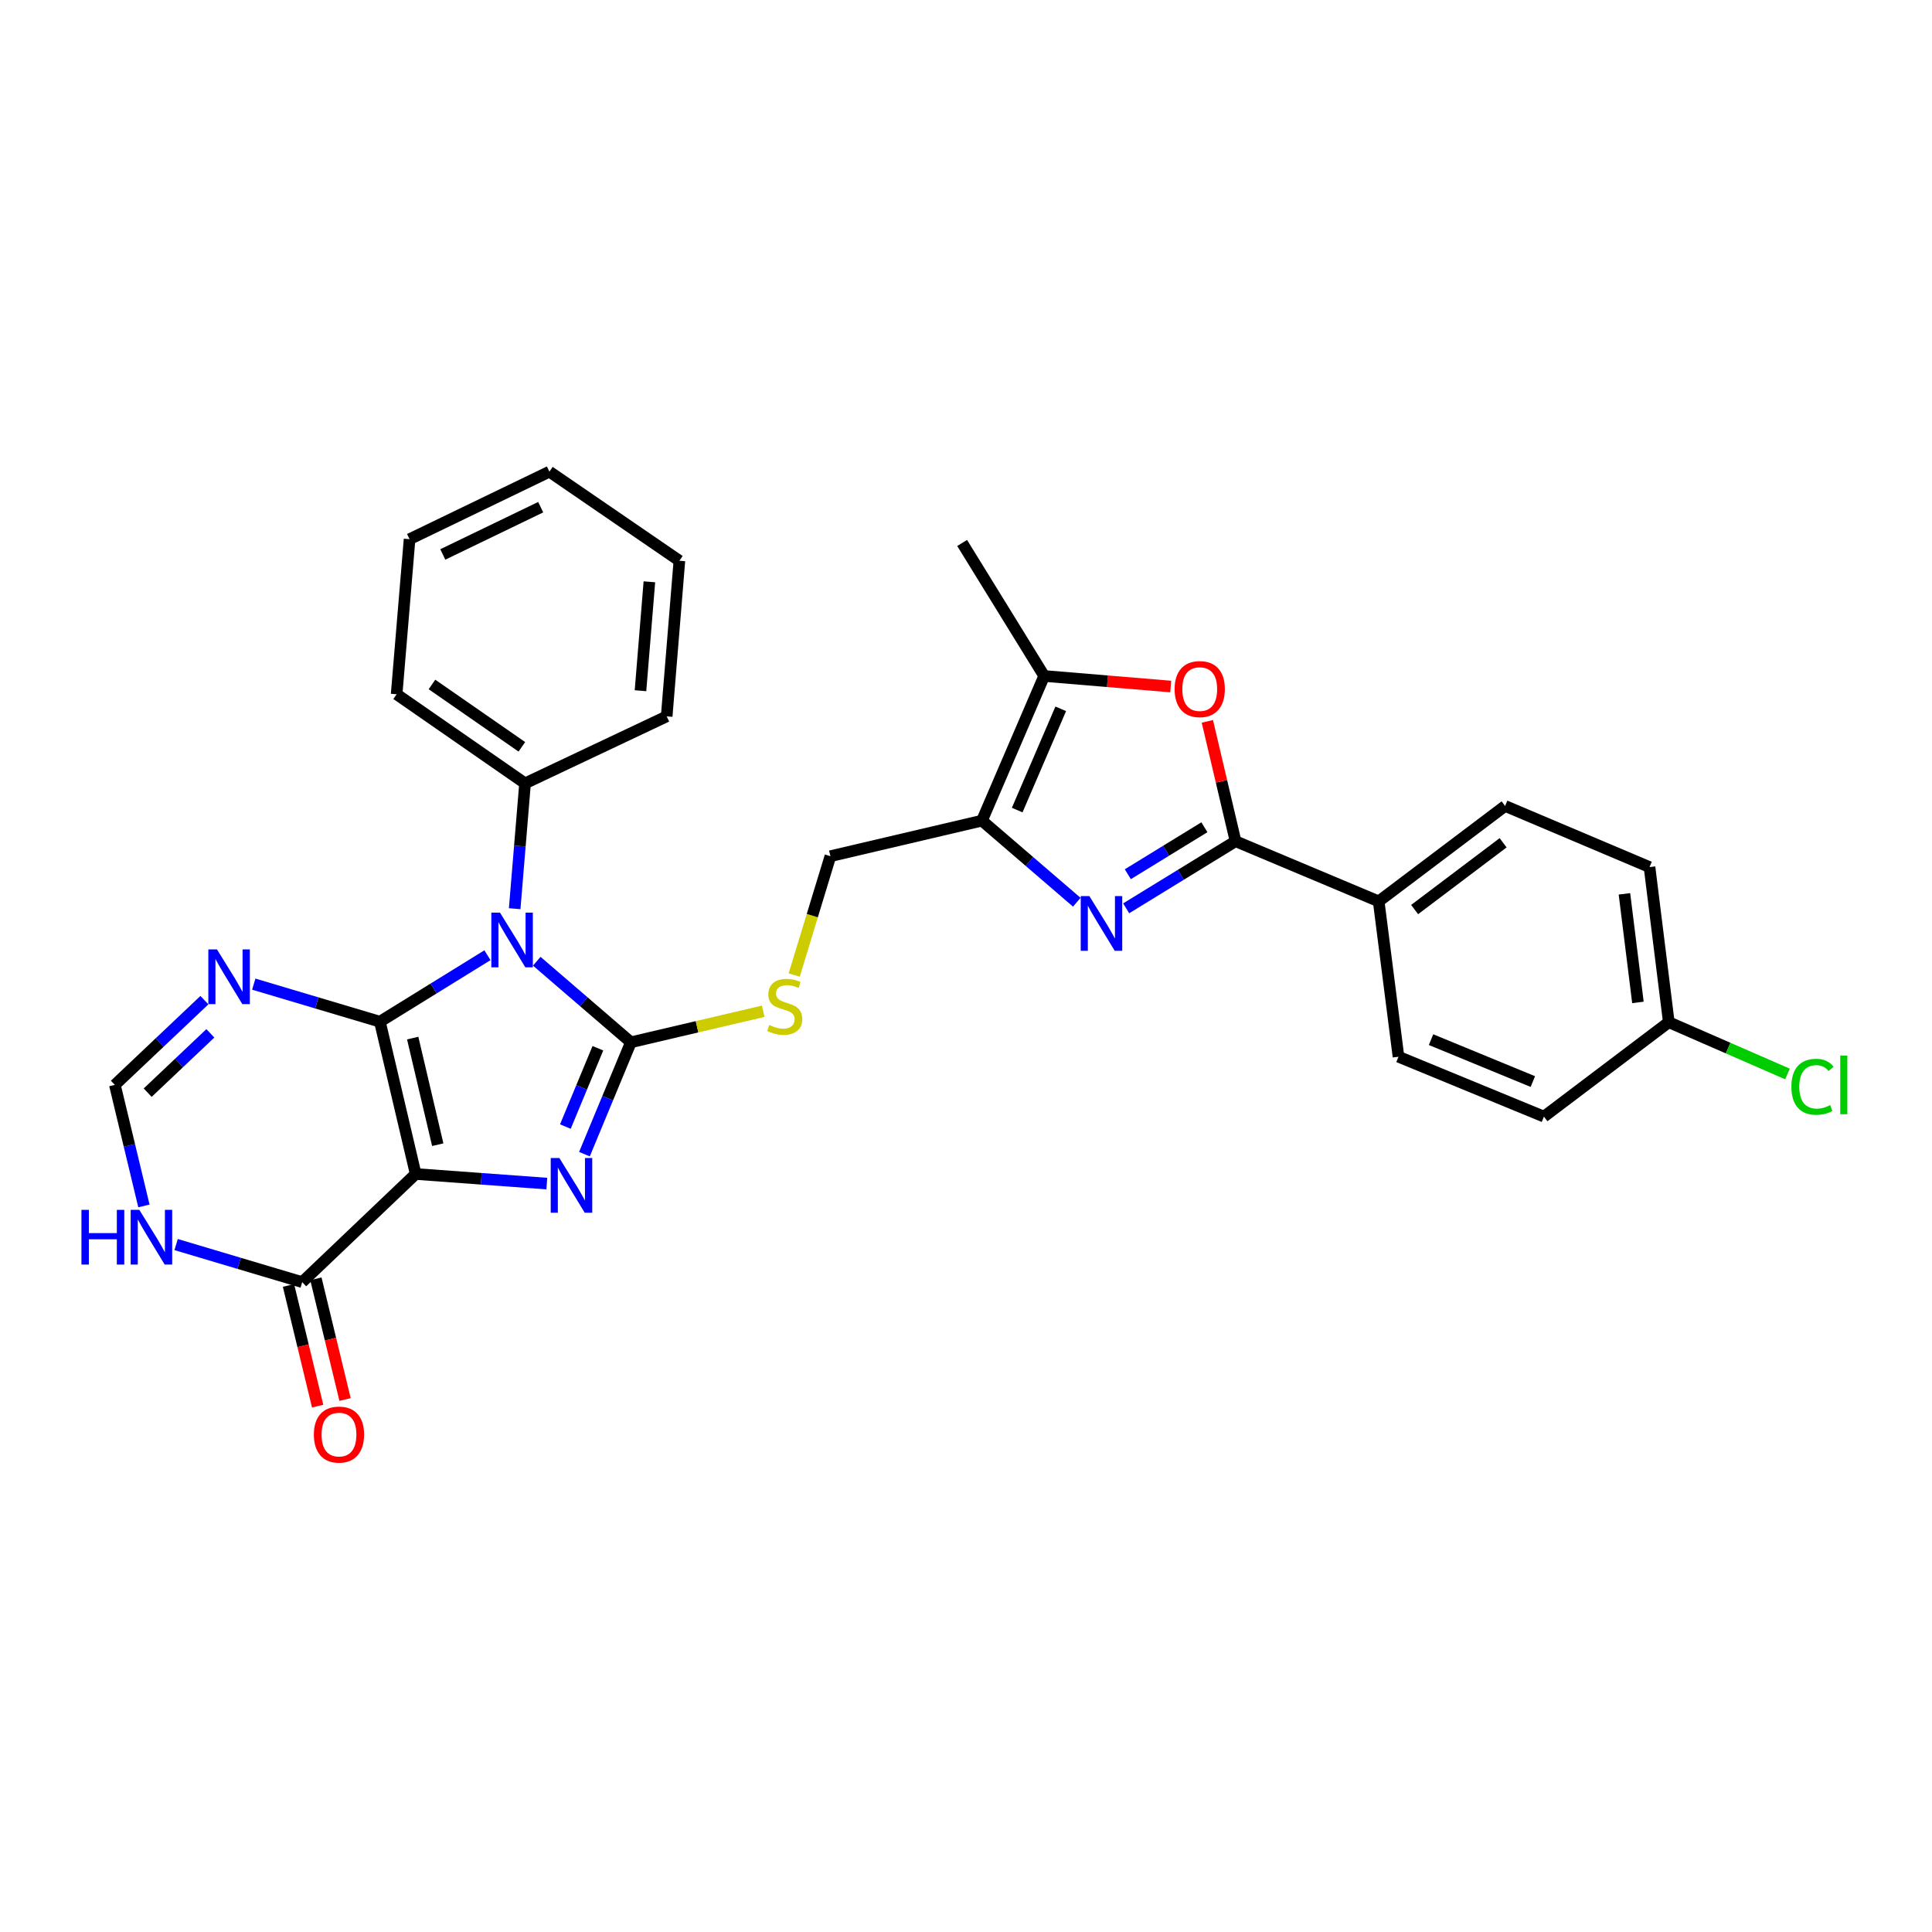 <?xml version='1.0' encoding='iso-8859-1'?>
<svg version='1.1' baseProfile='full'
              xmlns='http://www.w3.org/2000/svg'
                      xmlns:rdkit='http://www.rdkit.org/xml'
                      xmlns:xlink='http://www.w3.org/1999/xlink'
                  xml:space='preserve'
width='1000px' height='1000px' viewBox='0 0 1000 1000'>
<!-- END OF HEADER -->
<rect style='opacity:1.0;fill:#FFFFFF;stroke:none' width='1000' height='1000' x='0' y='0'> </rect>
<path class='bond-0' d='M 196.627,528.827 L 215.152,607.656' style='fill:none;fill-rule:evenodd;stroke:#000000;stroke-width:6px;stroke-linecap:butt;stroke-linejoin:miter;stroke-opacity:1' />
<path class='bond-0' d='M 213.612,537.312 L 226.58,592.493' style='fill:none;fill-rule:evenodd;stroke:#000000;stroke-width:6px;stroke-linecap:butt;stroke-linejoin:miter;stroke-opacity:1' />
<path class='bond-1' d='M 196.627,528.827 L 224.465,511.622' style='fill:none;fill-rule:evenodd;stroke:#000000;stroke-width:6px;stroke-linecap:butt;stroke-linejoin:miter;stroke-opacity:1' />
<path class='bond-1' d='M 224.465,511.622 L 252.303,494.418' style='fill:none;fill-rule:evenodd;stroke:#0000FF;stroke-width:6px;stroke-linecap:butt;stroke-linejoin:miter;stroke-opacity:1' />
<path class='bond-7' d='M 196.627,528.827 L 163.989,519.107' style='fill:none;fill-rule:evenodd;stroke:#000000;stroke-width:6px;stroke-linecap:butt;stroke-linejoin:miter;stroke-opacity:1' />
<path class='bond-7' d='M 163.989,519.107 L 131.352,509.387' style='fill:none;fill-rule:evenodd;stroke:#0000FF;stroke-width:6px;stroke-linecap:butt;stroke-linejoin:miter;stroke-opacity:1' />
<path class='bond-3' d='M 215.152,607.656 L 249.094,610.14' style='fill:none;fill-rule:evenodd;stroke:#000000;stroke-width:6px;stroke-linecap:butt;stroke-linejoin:miter;stroke-opacity:1' />
<path class='bond-3' d='M 249.094,610.14 L 283.036,612.624' style='fill:none;fill-rule:evenodd;stroke:#0000FF;stroke-width:6px;stroke-linecap:butt;stroke-linejoin:miter;stroke-opacity:1' />
<path class='bond-8' d='M 215.152,607.656 L 156.413,663.622' style='fill:none;fill-rule:evenodd;stroke:#000000;stroke-width:6px;stroke-linecap:butt;stroke-linejoin:miter;stroke-opacity:1' />
<path class='bond-2' d='M 277.823,497.531 L 302.186,518.505' style='fill:none;fill-rule:evenodd;stroke:#0000FF;stroke-width:6px;stroke-linecap:butt;stroke-linejoin:miter;stroke-opacity:1' />
<path class='bond-2' d='M 302.186,518.505 L 326.549,539.48' style='fill:none;fill-rule:evenodd;stroke:#000000;stroke-width:6px;stroke-linecap:butt;stroke-linejoin:miter;stroke-opacity:1' />
<path class='bond-14' d='M 266.395,470.344 L 269.081,437.904' style='fill:none;fill-rule:evenodd;stroke:#0000FF;stroke-width:6px;stroke-linecap:butt;stroke-linejoin:miter;stroke-opacity:1' />
<path class='bond-14' d='M 269.081,437.904 L 271.767,405.463' style='fill:none;fill-rule:evenodd;stroke:#000000;stroke-width:6px;stroke-linecap:butt;stroke-linejoin:miter;stroke-opacity:1' />
<path class='bond-12' d='M 326.549,539.48 L 360.795,531.452' style='fill:none;fill-rule:evenodd;stroke:#000000;stroke-width:6px;stroke-linecap:butt;stroke-linejoin:miter;stroke-opacity:1' />
<path class='bond-12' d='M 360.795,531.452 L 395.041,523.424' style='fill:none;fill-rule:evenodd;stroke:#CCCC00;stroke-width:6px;stroke-linecap:butt;stroke-linejoin:miter;stroke-opacity:1' />
<path class='bond-30' d='M 326.549,539.48 L 314.529,568.437' style='fill:none;fill-rule:evenodd;stroke:#000000;stroke-width:6px;stroke-linecap:butt;stroke-linejoin:miter;stroke-opacity:1' />
<path class='bond-30' d='M 314.529,568.437 L 302.508,597.393' style='fill:none;fill-rule:evenodd;stroke:#0000FF;stroke-width:6px;stroke-linecap:butt;stroke-linejoin:miter;stroke-opacity:1' />
<path class='bond-30' d='M 309.465,542.572 L 301.051,562.841' style='fill:none;fill-rule:evenodd;stroke:#000000;stroke-width:6px;stroke-linecap:butt;stroke-linejoin:miter;stroke-opacity:1' />
<path class='bond-30' d='M 301.051,562.841 L 292.636,583.111' style='fill:none;fill-rule:evenodd;stroke:#0000FF;stroke-width:6px;stroke-linecap:butt;stroke-linejoin:miter;stroke-opacity:1' />
<path class='bond-4' d='M 557.343,466.99 L 532.803,445.878' style='fill:none;fill-rule:evenodd;stroke:#0000FF;stroke-width:6px;stroke-linecap:butt;stroke-linejoin:miter;stroke-opacity:1' />
<path class='bond-4' d='M 532.803,445.878 L 508.263,424.767' style='fill:none;fill-rule:evenodd;stroke:#000000;stroke-width:6px;stroke-linecap:butt;stroke-linejoin:miter;stroke-opacity:1' />
<path class='bond-5' d='M 582.898,470.147 L 611.207,452.779' style='fill:none;fill-rule:evenodd;stroke:#0000FF;stroke-width:6px;stroke-linecap:butt;stroke-linejoin:miter;stroke-opacity:1' />
<path class='bond-5' d='M 611.207,452.779 L 639.515,435.412' style='fill:none;fill-rule:evenodd;stroke:#000000;stroke-width:6px;stroke-linecap:butt;stroke-linejoin:miter;stroke-opacity:1' />
<path class='bond-5' d='M 583.759,452.498 L 603.575,440.34' style='fill:none;fill-rule:evenodd;stroke:#0000FF;stroke-width:6px;stroke-linecap:butt;stroke-linejoin:miter;stroke-opacity:1' />
<path class='bond-5' d='M 603.575,440.34 L 623.391,428.183' style='fill:none;fill-rule:evenodd;stroke:#000000;stroke-width:6px;stroke-linecap:butt;stroke-linejoin:miter;stroke-opacity:1' />
<path class='bond-15' d='M 639.515,435.412 L 713.602,466.545' style='fill:none;fill-rule:evenodd;stroke:#000000;stroke-width:6px;stroke-linecap:butt;stroke-linejoin:miter;stroke-opacity:1' />
<path class='bond-33' d='M 639.515,435.412 L 632.222,404.394' style='fill:none;fill-rule:evenodd;stroke:#000000;stroke-width:6px;stroke-linecap:butt;stroke-linejoin:miter;stroke-opacity:1' />
<path class='bond-33' d='M 632.222,404.394 L 624.928,373.375' style='fill:none;fill-rule:evenodd;stroke:#FF0000;stroke-width:6px;stroke-linecap:butt;stroke-linejoin:miter;stroke-opacity:1' />
<path class='bond-6' d='M 508.263,424.767 L 429.815,443.163' style='fill:none;fill-rule:evenodd;stroke:#000000;stroke-width:6px;stroke-linecap:butt;stroke-linejoin:miter;stroke-opacity:1' />
<path class='bond-10' d='M 508.263,424.767 L 540.458,349.886' style='fill:none;fill-rule:evenodd;stroke:#000000;stroke-width:6px;stroke-linecap:butt;stroke-linejoin:miter;stroke-opacity:1' />
<path class='bond-10' d='M 526.499,419.299 L 549.035,366.882' style='fill:none;fill-rule:evenodd;stroke:#000000;stroke-width:6px;stroke-linecap:butt;stroke-linejoin:miter;stroke-opacity:1' />
<path class='bond-13' d='M 105.801,517.674 L 82.628,539.607' style='fill:none;fill-rule:evenodd;stroke:#0000FF;stroke-width:6px;stroke-linecap:butt;stroke-linejoin:miter;stroke-opacity:1' />
<path class='bond-13' d='M 82.628,539.607 L 59.456,561.54' style='fill:none;fill-rule:evenodd;stroke:#000000;stroke-width:6px;stroke-linecap:butt;stroke-linejoin:miter;stroke-opacity:1' />
<path class='bond-13' d='M 108.881,534.853 L 92.66,550.206' style='fill:none;fill-rule:evenodd;stroke:#0000FF;stroke-width:6px;stroke-linecap:butt;stroke-linejoin:miter;stroke-opacity:1' />
<path class='bond-13' d='M 92.66,550.206 L 76.439,565.559' style='fill:none;fill-rule:evenodd;stroke:#000000;stroke-width:6px;stroke-linecap:butt;stroke-linejoin:miter;stroke-opacity:1' />
<path class='bond-17' d='M 149.321,665.336 L 156.868,696.577' style='fill:none;fill-rule:evenodd;stroke:#000000;stroke-width:6px;stroke-linecap:butt;stroke-linejoin:miter;stroke-opacity:1' />
<path class='bond-17' d='M 156.868,696.577 L 164.416,727.817' style='fill:none;fill-rule:evenodd;stroke:#FF0000;stroke-width:6px;stroke-linecap:butt;stroke-linejoin:miter;stroke-opacity:1' />
<path class='bond-17' d='M 163.506,661.909 L 171.054,693.149' style='fill:none;fill-rule:evenodd;stroke:#000000;stroke-width:6px;stroke-linecap:butt;stroke-linejoin:miter;stroke-opacity:1' />
<path class='bond-17' d='M 171.054,693.149 L 178.601,724.39' style='fill:none;fill-rule:evenodd;stroke:#FF0000;stroke-width:6px;stroke-linecap:butt;stroke-linejoin:miter;stroke-opacity:1' />
<path class='bond-31' d='M 156.413,663.622 L 123.784,653.903' style='fill:none;fill-rule:evenodd;stroke:#000000;stroke-width:6px;stroke-linecap:butt;stroke-linejoin:miter;stroke-opacity:1' />
<path class='bond-31' d='M 123.784,653.903 L 91.154,644.183' style='fill:none;fill-rule:evenodd;stroke:#0000FF;stroke-width:6px;stroke-linecap:butt;stroke-linejoin:miter;stroke-opacity:1' />
<path class='bond-9' d='M 605.961,355.34 L 573.21,352.613' style='fill:none;fill-rule:evenodd;stroke:#FF0000;stroke-width:6px;stroke-linecap:butt;stroke-linejoin:miter;stroke-opacity:1' />
<path class='bond-9' d='M 573.21,352.613 L 540.458,349.886' style='fill:none;fill-rule:evenodd;stroke:#000000;stroke-width:6px;stroke-linecap:butt;stroke-linejoin:miter;stroke-opacity:1' />
<path class='bond-24' d='M 540.458,349.886 L 498.007,281.045' style='fill:none;fill-rule:evenodd;stroke:#000000;stroke-width:6px;stroke-linecap:butt;stroke-linejoin:miter;stroke-opacity:1' />
<path class='bond-11' d='M 74.493,624.191 L 66.975,592.866' style='fill:none;fill-rule:evenodd;stroke:#0000FF;stroke-width:6px;stroke-linecap:butt;stroke-linejoin:miter;stroke-opacity:1' />
<path class='bond-11' d='M 66.975,592.866 L 59.456,561.54' style='fill:none;fill-rule:evenodd;stroke:#000000;stroke-width:6px;stroke-linecap:butt;stroke-linejoin:miter;stroke-opacity:1' />
<path class='bond-16' d='M 411.083,504.667 L 420.449,473.915' style='fill:none;fill-rule:evenodd;stroke:#CCCC00;stroke-width:6px;stroke-linecap:butt;stroke-linejoin:miter;stroke-opacity:1' />
<path class='bond-16' d='M 420.449,473.915 L 429.815,443.163' style='fill:none;fill-rule:evenodd;stroke:#000000;stroke-width:6px;stroke-linecap:butt;stroke-linejoin:miter;stroke-opacity:1' />
<path class='bond-25' d='M 271.767,405.463 L 205.294,359.347' style='fill:none;fill-rule:evenodd;stroke:#000000;stroke-width:6px;stroke-linecap:butt;stroke-linejoin:miter;stroke-opacity:1' />
<path class='bond-25' d='M 270.114,386.555 L 223.583,354.274' style='fill:none;fill-rule:evenodd;stroke:#000000;stroke-width:6px;stroke-linecap:butt;stroke-linejoin:miter;stroke-opacity:1' />
<path class='bond-26' d='M 271.767,405.463 L 345.075,370.787' style='fill:none;fill-rule:evenodd;stroke:#000000;stroke-width:6px;stroke-linecap:butt;stroke-linejoin:miter;stroke-opacity:1' />
<path class='bond-18' d='M 713.602,466.545 L 779.037,417.162' style='fill:none;fill-rule:evenodd;stroke:#000000;stroke-width:6px;stroke-linecap:butt;stroke-linejoin:miter;stroke-opacity:1' />
<path class='bond-18' d='M 732.208,470.786 L 778.013,436.218' style='fill:none;fill-rule:evenodd;stroke:#000000;stroke-width:6px;stroke-linecap:butt;stroke-linejoin:miter;stroke-opacity:1' />
<path class='bond-19' d='M 713.602,466.545 L 723.858,546.963' style='fill:none;fill-rule:evenodd;stroke:#000000;stroke-width:6px;stroke-linecap:butt;stroke-linejoin:miter;stroke-opacity:1' />
<path class='bond-21' d='M 779.037,417.162 L 853.788,448.806' style='fill:none;fill-rule:evenodd;stroke:#000000;stroke-width:6px;stroke-linecap:butt;stroke-linejoin:miter;stroke-opacity:1' />
<path class='bond-22' d='M 723.858,546.963 L 799.136,577.958' style='fill:none;fill-rule:evenodd;stroke:#000000;stroke-width:6px;stroke-linecap:butt;stroke-linejoin:miter;stroke-opacity:1' />
<path class='bond-22' d='M 740.705,538.118 L 793.4,559.815' style='fill:none;fill-rule:evenodd;stroke:#000000;stroke-width:6px;stroke-linecap:butt;stroke-linejoin:miter;stroke-opacity:1' />
<path class='bond-20' d='M 863.769,529.094 L 799.136,577.958' style='fill:none;fill-rule:evenodd;stroke:#000000;stroke-width:6px;stroke-linecap:butt;stroke-linejoin:miter;stroke-opacity:1' />
<path class='bond-23' d='M 863.769,529.094 L 894.484,542.493' style='fill:none;fill-rule:evenodd;stroke:#000000;stroke-width:6px;stroke-linecap:butt;stroke-linejoin:miter;stroke-opacity:1' />
<path class='bond-23' d='M 894.484,542.493 L 925.198,555.892' style='fill:none;fill-rule:evenodd;stroke:#00CC00;stroke-width:6px;stroke-linecap:butt;stroke-linejoin:miter;stroke-opacity:1' />
<path class='bond-34' d='M 863.769,529.094 L 853.788,448.806' style='fill:none;fill-rule:evenodd;stroke:#000000;stroke-width:6px;stroke-linecap:butt;stroke-linejoin:miter;stroke-opacity:1' />
<path class='bond-34' d='M 847.79,518.851 L 840.803,462.649' style='fill:none;fill-rule:evenodd;stroke:#000000;stroke-width:6px;stroke-linecap:butt;stroke-linejoin:miter;stroke-opacity:1' />
<path class='bond-28' d='M 205.294,359.347 L 211.99,279.083' style='fill:none;fill-rule:evenodd;stroke:#000000;stroke-width:6px;stroke-linecap:butt;stroke-linejoin:miter;stroke-opacity:1' />
<path class='bond-27' d='M 345.075,370.787 L 351.65,290.247' style='fill:none;fill-rule:evenodd;stroke:#000000;stroke-width:6px;stroke-linecap:butt;stroke-linejoin:miter;stroke-opacity:1' />
<path class='bond-27' d='M 331.516,357.519 L 336.119,301.141' style='fill:none;fill-rule:evenodd;stroke:#000000;stroke-width:6px;stroke-linecap:butt;stroke-linejoin:miter;stroke-opacity:1' />
<path class='bond-29' d='M 351.65,290.247 L 284.374,244.132' style='fill:none;fill-rule:evenodd;stroke:#000000;stroke-width:6px;stroke-linecap:butt;stroke-linejoin:miter;stroke-opacity:1' />
<path class='bond-32' d='M 211.99,279.083 L 284.374,244.132' style='fill:none;fill-rule:evenodd;stroke:#000000;stroke-width:6px;stroke-linecap:butt;stroke-linejoin:miter;stroke-opacity:1' />
<path class='bond-32' d='M 229.194,286.982 L 279.862,262.516' style='fill:none;fill-rule:evenodd;stroke:#000000;stroke-width:6px;stroke-linecap:butt;stroke-linejoin:miter;stroke-opacity:1' />
<path  class='atom-2' d='M 258.794 472.378
L 268.074 487.378
Q 268.994 488.858, 270.474 491.538
Q 271.954 494.218, 272.034 494.378
L 272.034 472.378
L 275.794 472.378
L 275.794 500.698
L 271.914 500.698
L 261.954 484.298
Q 260.794 482.378, 259.554 480.178
Q 258.354 477.978, 257.994 477.298
L 257.994 500.698
L 254.314 500.698
L 254.314 472.378
L 258.794 472.378
' fill='#0000FF'/>
<path  class='atom-4' d='M 289.538 599.398
L 298.818 614.398
Q 299.738 615.878, 301.218 618.558
Q 302.698 621.238, 302.778 621.398
L 302.778 599.398
L 306.538 599.398
L 306.538 627.718
L 302.658 627.718
L 292.698 611.318
Q 291.538 609.398, 290.298 607.198
Q 289.098 604.998, 288.738 604.318
L 288.738 627.718
L 285.058 627.718
L 285.058 599.398
L 289.538 599.398
' fill='#0000FF'/>
<path  class='atom-5' d='M 563.863 463.825
L 573.143 478.825
Q 574.063 480.305, 575.543 482.985
Q 577.023 485.665, 577.103 485.825
L 577.103 463.825
L 580.863 463.825
L 580.863 492.145
L 576.983 492.145
L 567.023 475.745
Q 565.863 473.825, 564.623 471.625
Q 563.423 469.425, 563.063 468.745
L 563.063 492.145
L 559.383 492.145
L 559.383 463.825
L 563.863 463.825
' fill='#0000FF'/>
<path  class='atom-8' d='M 112.316 491.423
L 121.596 506.423
Q 122.516 507.903, 123.996 510.583
Q 125.476 513.263, 125.556 513.423
L 125.556 491.423
L 129.316 491.423
L 129.316 519.743
L 125.436 519.743
L 115.476 503.343
Q 114.316 501.423, 113.076 499.223
Q 111.876 497.023, 111.516 496.343
L 111.516 519.743
L 107.836 519.743
L 107.836 491.423
L 112.316 491.423
' fill='#0000FF'/>
<path  class='atom-10' d='M 607.981 356.671
Q 607.981 349.871, 611.341 346.071
Q 614.701 342.271, 620.981 342.271
Q 627.261 342.271, 630.621 346.071
Q 633.981 349.871, 633.981 356.671
Q 633.981 363.551, 630.581 367.471
Q 627.181 371.351, 620.981 371.351
Q 614.741 371.351, 611.341 367.471
Q 607.981 363.591, 607.981 356.671
M 620.981 368.151
Q 625.301 368.151, 627.621 365.271
Q 629.981 362.351, 629.981 356.671
Q 629.981 351.111, 627.621 348.311
Q 625.301 345.471, 620.981 345.471
Q 616.661 345.471, 614.301 348.271
Q 611.981 351.071, 611.981 356.671
Q 611.981 362.391, 614.301 365.271
Q 616.661 368.151, 620.981 368.151
' fill='#FF0000'/>
<path  class='atom-12' d='M 42.159 626.218
L 45.999 626.218
L 45.999 638.258
L 60.479 638.258
L 60.479 626.218
L 64.319 626.218
L 64.319 654.538
L 60.479 654.538
L 60.479 641.458
L 45.999 641.458
L 45.999 654.538
L 42.159 654.538
L 42.159 626.218
' fill='#0000FF'/>
<path  class='atom-12' d='M 72.119 626.218
L 81.399 641.218
Q 82.319 642.698, 83.799 645.378
Q 85.279 648.058, 85.359 648.218
L 85.359 626.218
L 89.119 626.218
L 89.119 654.538
L 85.239 654.538
L 75.279 638.138
Q 74.119 636.218, 72.879 634.018
Q 71.679 631.818, 71.319 631.138
L 71.319 654.538
L 67.639 654.538
L 67.639 626.218
L 72.119 626.218
' fill='#0000FF'/>
<path  class='atom-13' d='M 398.165 530.537
Q 398.485 530.657, 399.805 531.217
Q 401.125 531.777, 402.565 532.137
Q 404.045 532.457, 405.485 532.457
Q 408.165 532.457, 409.725 531.177
Q 411.285 529.857, 411.285 527.577
Q 411.285 526.017, 410.485 525.057
Q 409.725 524.097, 408.525 523.577
Q 407.325 523.057, 405.325 522.457
Q 402.805 521.697, 401.285 520.977
Q 399.805 520.257, 398.725 518.737
Q 397.685 517.217, 397.685 514.657
Q 397.685 511.097, 400.085 508.897
Q 402.525 506.697, 407.325 506.697
Q 410.605 506.697, 414.325 508.257
L 413.405 511.337
Q 410.005 509.937, 407.445 509.937
Q 404.685 509.937, 403.165 511.097
Q 401.645 512.217, 401.685 514.177
Q 401.685 515.697, 402.445 516.617
Q 403.245 517.537, 404.365 518.057
Q 405.525 518.577, 407.445 519.177
Q 410.005 519.977, 411.525 520.777
Q 413.045 521.577, 414.125 523.217
Q 415.245 524.817, 415.245 527.577
Q 415.245 531.497, 412.605 533.617
Q 410.005 535.697, 405.645 535.697
Q 403.125 535.697, 401.205 535.137
Q 399.325 534.617, 397.085 533.697
L 398.165 530.537
' fill='#CCCC00'/>
<path  class='atom-18' d='M 162.458 742.531
Q 162.458 735.731, 165.818 731.931
Q 169.178 728.131, 175.458 728.131
Q 181.738 728.131, 185.098 731.931
Q 188.458 735.731, 188.458 742.531
Q 188.458 749.411, 185.058 753.331
Q 181.658 757.211, 175.458 757.211
Q 169.218 757.211, 165.818 753.331
Q 162.458 749.451, 162.458 742.531
M 175.458 754.011
Q 179.778 754.011, 182.098 751.131
Q 184.458 748.211, 184.458 742.531
Q 184.458 736.971, 182.098 734.171
Q 179.778 731.331, 175.458 731.331
Q 171.138 731.331, 168.778 734.131
Q 166.458 736.931, 166.458 742.531
Q 166.458 748.251, 168.778 751.131
Q 171.138 754.011, 175.458 754.011
' fill='#FF0000'/>
<path  class='atom-24' d='M 927.227 562.52
Q 927.227 555.48, 930.507 551.8
Q 933.827 548.08, 940.107 548.08
Q 945.947 548.08, 949.067 552.2
L 946.427 554.36
Q 944.147 551.36, 940.107 551.36
Q 935.827 551.36, 933.547 554.24
Q 931.307 557.08, 931.307 562.52
Q 931.307 568.12, 933.627 571
Q 935.987 573.88, 940.547 573.88
Q 943.667 573.88, 947.307 572
L 948.427 575
Q 946.947 575.96, 944.707 576.52
Q 942.467 577.08, 939.987 577.08
Q 933.827 577.08, 930.507 573.32
Q 927.227 569.56, 927.227 562.52
' fill='#00CC00'/>
<path  class='atom-24' d='M 952.507 546.36
L 956.187 546.36
L 956.187 576.72
L 952.507 576.72
L 952.507 546.36
' fill='#00CC00'/>
</svg>
